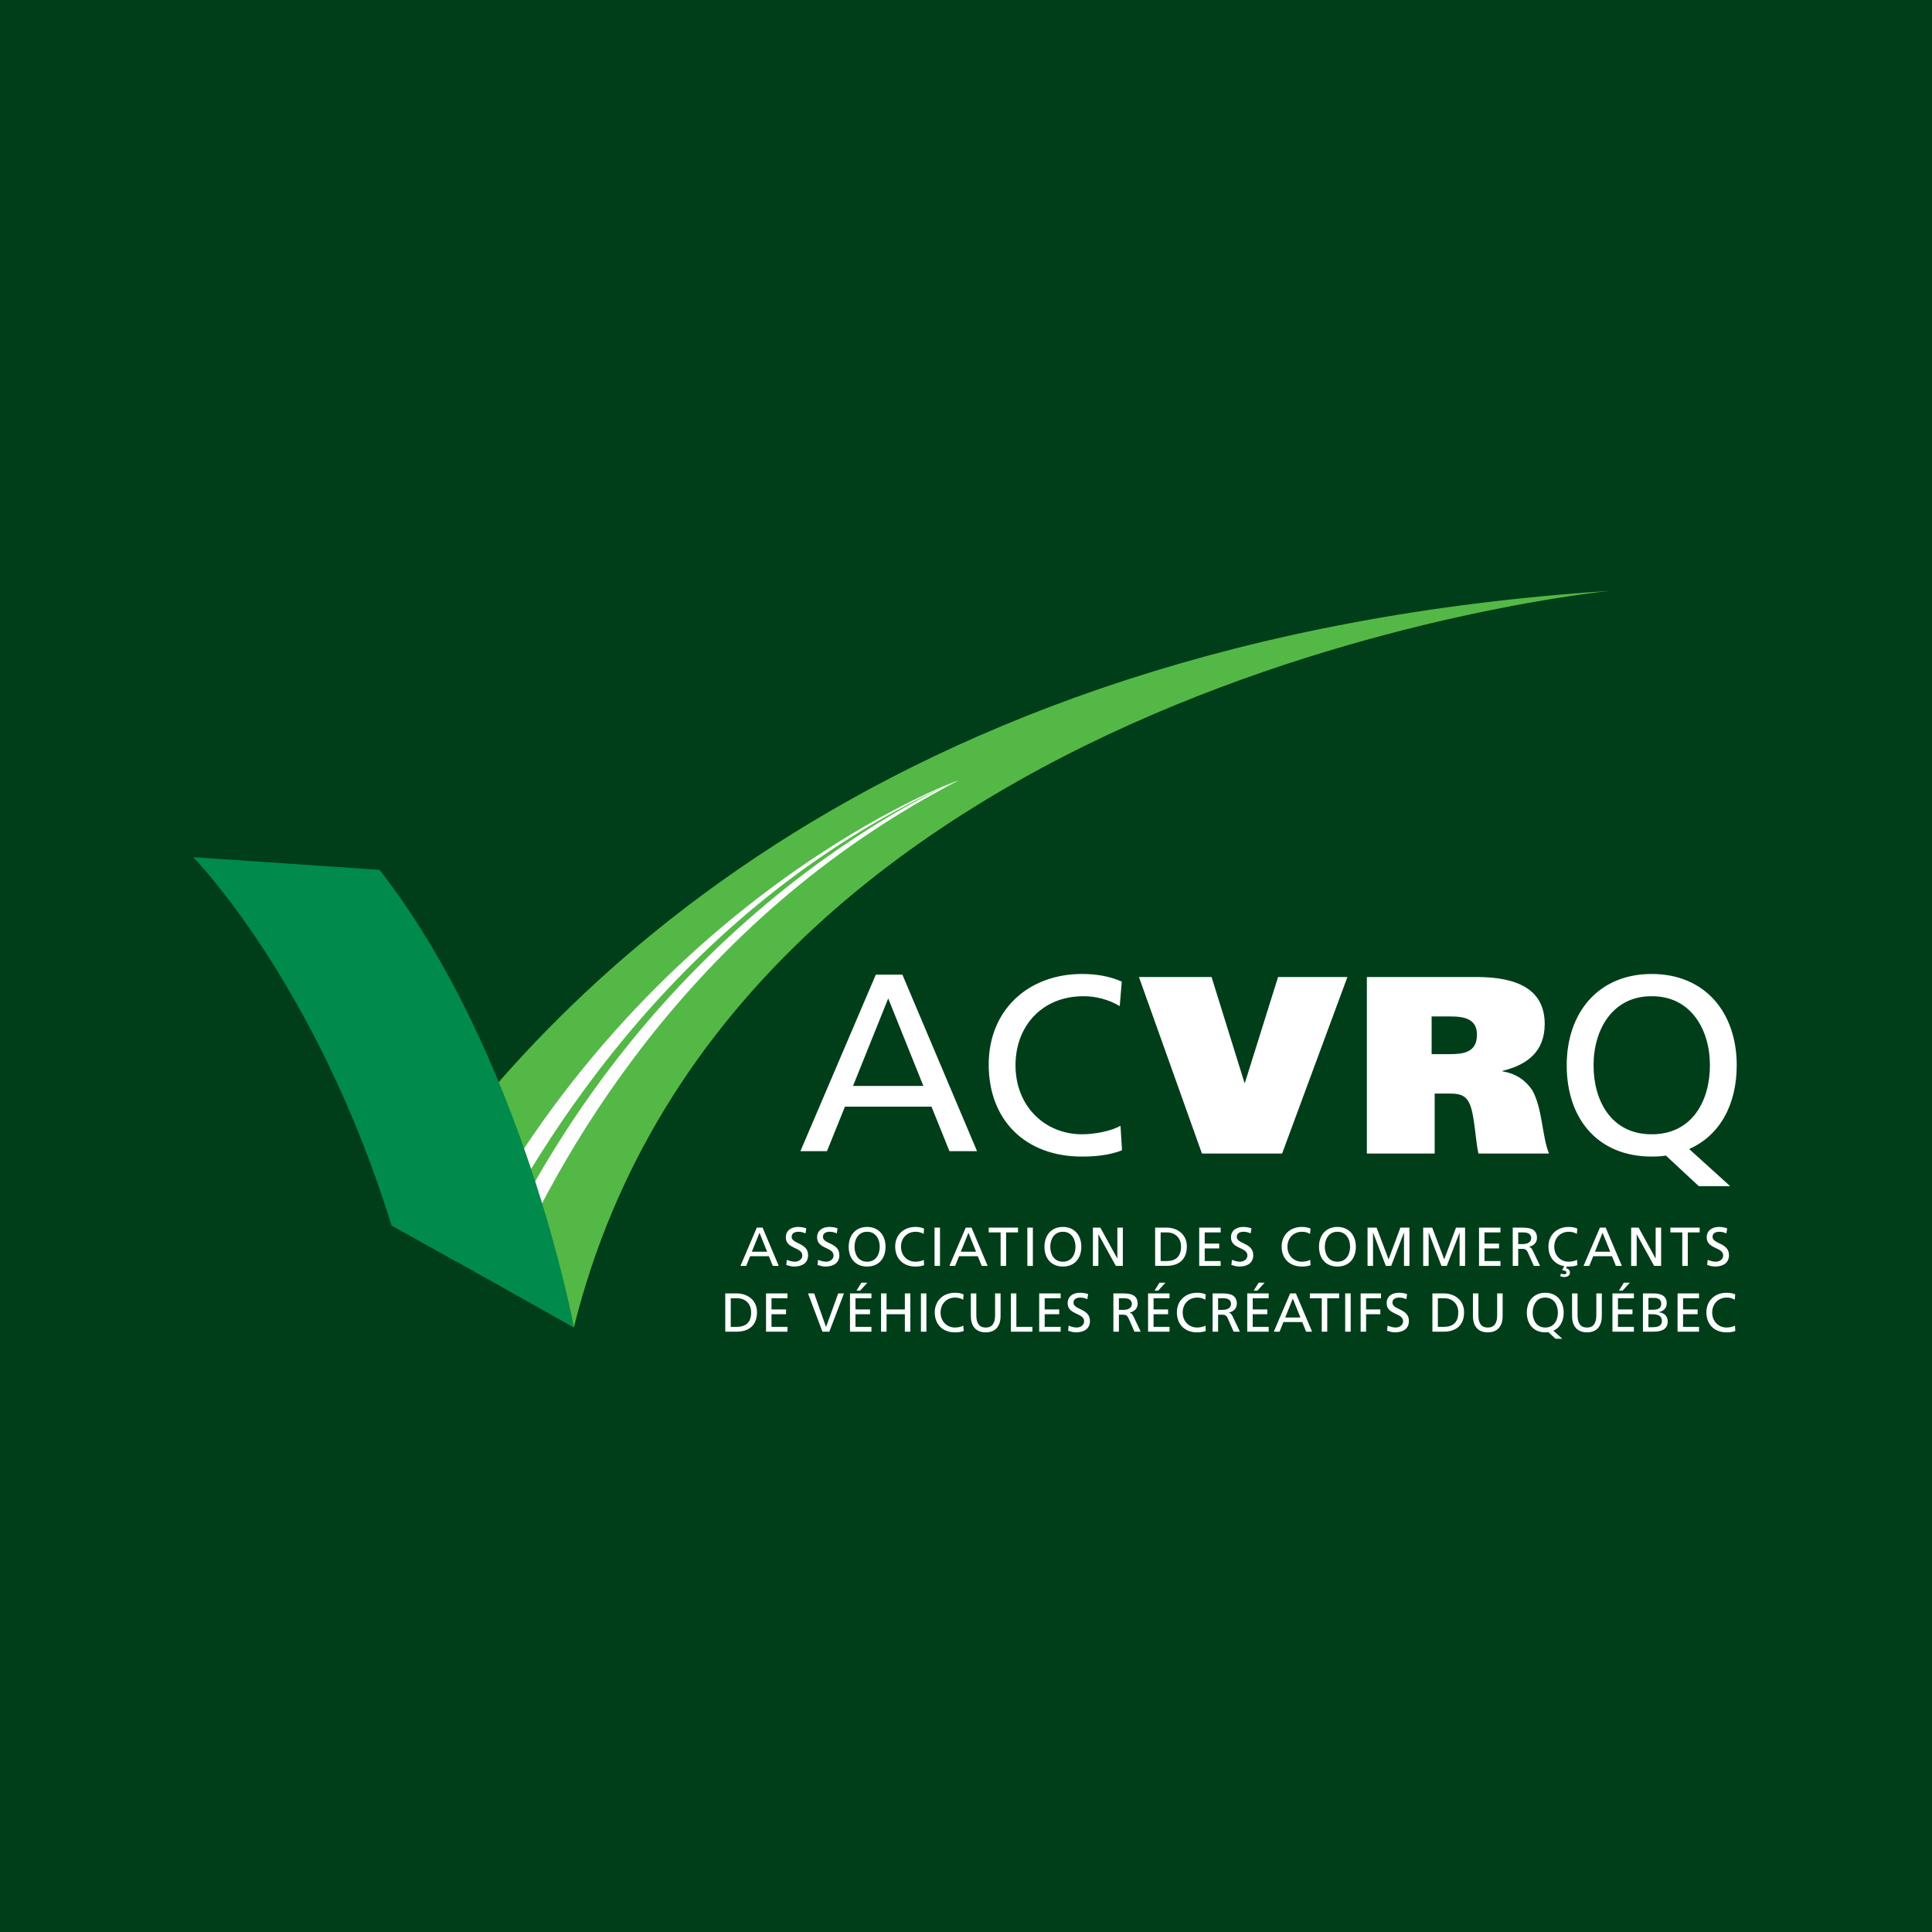 <svg xmlns:xlink="http://www.w3.org/1999/xlink" aria-labelledby="un32d" role="img" viewBox="0 0 300 300" xmlns="http://www.w3.org/2000/svg" class="i6" width="300"  height="300" ><desc id="un32d">ACVRQ Véhicules récréatifs logo</desc><g fill="#003E1A" fill-rule="evenodd"><path d="M0 0h300v300H0Z" fill="#003E1A"></path><g fill="#FFFFFF"><path d="M137.922 155.034l-5.464 13.587h10.923l-5.459-13.587Zm-1.924-3.693h4.125l11.592 27.414h-4.283l-2.791-6.914h-13.439l-2.793 6.914h-4.123l11.712-27.414Zm37.874 4.884c-1.714-1.012-3.67-1.541-5.66-1.53 -6.324 0-10.524 4.554-10.524 10.719 0 6.441 4.637 10.718 10.328 10.718 1.967 0 4.595-.508 5.972-1.332l.237 3.808c-2.081.865-4.636.983-6.244.983 -8.683 0-14.456-5.575-14.456-14.295 0-8.447 6.126-14.058 14.491-14.058 2.124 0 4.204.315 6.17 1.179l-.314 3.808Zm2.982-4.517h11.276l5.106 16.414h.079l5.144-16.414h10.766l-10.137 27.41h-12.452l-9.782-27.41Zm45.45 11.98h2.753c2.158 0 4.284-.238 4.284-3.027 0-2.472-2.006-2.827-4.13-2.827h-2.907v5.854Zm-10.057-11.98h17.012c6.557 0 10.601 2.042 10.601 7.304 0 4.203-2.628 6.322-6.554 7.27v.074c2.273.393 3.65 1.495 4.632 2.942 1.61 2.908 1.488 7.151 2.592 9.821h-10.958c-.475-1.963-.586-6.244-1.453-7.892 -.629-1.258-1.687-1.418-2.984-1.418h-2.359v9.309h-10.529v-27.41Zm44.228 24.425c6.33 0 9.041-5.26 9.041-10.718 0-5.578-2.989-10.762-9.041-10.719 -6.044-.043-9.029 5.141-9.029 10.719 0 5.458 2.711 10.718 9.029 10.718Zm2.202 3.302c-.705.116-1.412.156-2.202.156 -8.36 0-13.198-5.851-13.198-14.176 0-8.132 4.876-14.177 13.198-14.177 8.334 0 13.203 6.045 13.203 14.177 0 6.127-2.633 10.916-7.386 13.001l6.367 5.768h-4.873l-5.109-4.749Z" fill="#FFFFFF"></path><path d="M117.936 191.42l-1.189 2.945h2.371l-1.182-2.945Zm-.42-.796h.896l2.51 5.942h-.923l-.606-1.501h-2.917l-.601 1.5h-.894l2.537-5.942 -.002.001Zm7.562.89c-.431-.171-.668-.246-1.113-.246 -.478 0-1.037.173-1.037.788 0 1.144 2.552.884 2.552 2.837 0 1.27-.978 1.774-2.172 1.774 -.414 0-.825-.12-1.216-.244l.087-.795c.287.116.798.29 1.231.29 .487 0 1.169-.274 1.169-.97 0-1.329-2.556-.962-2.556-2.813 0-1.055.835-1.618 1.91-1.618 .393 0 .857.071 1.267.213l-.122.784Zm4.858 0c-.439-.171-.674-.246-1.115-.246 -.478 0-1.038.173-1.038.788 0 1.144 2.554.884 2.554 2.837 0 1.27-.983 1.774-2.176 1.774 -.413 0-.82-.12-1.215-.244l.083-.795c.293.116.802.29 1.235.29 .489 0 1.167-.274 1.167-.97 0-1.329-2.551-.962-2.551-2.813 0-1.055.83-1.618 1.907-1.618 .394 0 .858.071 1.267.213l-.118.784Zm4.711 4.404c1.37 0 1.957-1.142 1.957-2.324 0-1.21-.646-2.334-1.957-2.326 -1.312-.008-1.958 1.116-1.958 2.326 0 1.181.586 2.324 1.958 2.324m0-5.401c1.803 0 2.859 1.314 2.859 3.076 0 1.803-1.047 3.074-2.859 3.074 -1.815 0-2.864-1.271-2.864-3.073 0-1.763 1.055-3.076 2.864-3.076m8.773 1.082c-.371-.219-.796-.334-1.227-.332 -1.372 0-2.285.991-2.285 2.326 0 1.398 1.006 2.324 2.243 2.324 .426 0 .995-.111 1.291-.29l.056.829c-.455.182-1.007.21-1.357.21 -1.878 0-3.137-1.21-3.137-3.104 0-1.829 1.331-3.046 3.146-3.046 .461 0 .913.071 1.336.254l-.066.829Zm1.696 4.965h.845v-5.942h-.845v5.942Zm5.263-5.145l-1.186 2.945h2.368l-1.182-2.945Zm-.42-.796h.894l2.51 5.942h-.925l-.607-1.501h-2.909l-.607 1.5h-.894l2.539-5.942 -.001.001Zm5.415.746h-1.844v-.747h4.547v.747h-1.849v5.195h-.854v-5.195Zm4.153 5.195h.854v-5.942h-.854v5.942Zm5.52-.647c1.367 0 1.955-1.142 1.955-2.324 0-1.21-.645-2.334-1.955-2.326 -1.31-.008-1.961 1.116-1.961 2.326 0 1.181.586 2.324 1.961 2.324m0-5.401c1.803 0 2.861 1.314 2.861 3.076 0 1.803-1.049 3.074-2.861 3.074 -1.814 0-2.863-1.271-2.863-3.073 0-1.763 1.054-3.077 2.863-3.077m4.659.106h1.155l2.625 4.784h.017v-4.784h.851v5.942h-1.09l-2.694-4.887h-.015v4.887h-.849v-5.942Zm10.517 5.193h.897c1.464 0 2.271-.708 2.271-2.242 0-1.386-.946-2.204-2.17-2.204h-.998v4.446Zm-.853-5.194h1.754c1.763 0 3.167 1.091 3.167 2.918 0 1.995-1.204 3.023-3.167 3.023h-1.754v-5.941Zm6.842.001h3.331v.747h-2.476v1.736h2.253v.75h-2.253v1.96h2.476v.749h-3.331v-5.942Zm7.99.891c-.435-.171-.676-.246-1.119-.246 -.477 0-1.035.173-1.035.788 0 1.144 2.555.884 2.555 2.837 0 1.27-.982 1.774-2.175 1.774 -.415 0-.824-.12-1.218-.244l.087-.795c.288.116.803.29 1.234.29 .487 0 1.165-.274 1.165-.97 0-1.329-2.553-.962-2.553-2.813 0-1.055.838-1.618 1.906-1.618 .396 0 .865.071 1.272.213l-.119.784Zm9.225.086c-.371-.22-.795-.334-1.226-.332 -1.375 0-2.286.991-2.286 2.326 0 1.398 1.008 2.324 2.242 2.324 .426 0 .996-.111 1.297-.29l.046.829c-.447.182-1.003.21-1.351.21 -1.884 0-3.134-1.21-3.134-3.104 0-1.829 1.323-3.046 3.142-3.046 .459 0 .909.071 1.337.254l-.067.829Zm4.249 4.318c1.372 0 1.964-1.142 1.964-2.324 0-1.21-.654-2.334-1.964-2.326 -1.31-.008-1.961 1.116-1.961 2.326 0 1.181.586 2.324 1.961 2.324m0-5.401c1.806 0 2.859 1.314 2.859 3.076 0 1.803-1.044 3.074-2.859 3.074 -1.818 0-2.863-1.271-2.863-3.073 0-1.763 1.055-3.076 2.863-3.076m4.677.105h1.405l1.861 4.936 1.833-4.936h1.405v5.942h-.846v-5.145h-.022l-1.966 5.145h-.835l-1.967-5.145h-.018v5.145h-.85v-5.942Zm8.638 0h1.402l1.866 4.936 1.833-4.936h1.405v5.942h-.852v-5.145h-.016l-1.969 5.145h-.836l-1.965-5.145h-.02v5.145h-.848v-5.942Zm8.669 0h3.331v.747h-2.479v1.736h2.257v.75h-2.257v1.96h2.479v.749h-3.331v-5.942Zm6.089 2.554h.723c.811 0 1.289-.361 1.289-.932 0-.53-.408-.875-1.193-.875h-.819v1.807Zm-.852-2.553h1.456c1.177 0 2.307.183 2.307 1.606 0 .722-.531 1.233-1.223 1.356v.014c.264.102.394.233.575.596l1.126 2.369h-.967l-.918-2.062c-.262-.578-.542-.578-.992-.578h-.512v2.638h-.852v-5.941 .002Zm13.949.796l-1.18 2.945h2.369l-1.189-2.945Zm-.412-.796h.895l2.511 5.942h-.927l-.608-1.501h-2.913l-.603 1.5h-.896l2.541-5.942v.001Zm4.852-.001h1.161l2.622 4.784h.019v-4.784h.848v5.942h-1.087l-2.69-4.887h-.016v4.887h-.857v-5.942Zm7.939.747h-1.849v-.747h4.547v.747h-1.845v5.195h-.853v-5.195Zm6.847.144c-.436-.171-.675-.246-1.114-.246 -.474 0-1.036.173-1.036.788 0 1.144 2.552.884 2.552 2.837 0 1.27-.979 1.774-2.172 1.774 -.418 0-.825-.12-1.217-.244l.084-.795c.287.116.8.29 1.236.29 .489 0 1.168-.274 1.168-.97 0-1.329-2.556-.962-2.556-2.813 0-1.055.832-1.618 1.908-1.618 .392 0 .86.071 1.267.213l-.119.784h-.001ZM113.47 206.035h.897c1.469 0 2.272-.71 2.272-2.244 0-1.381-.946-2.2-2.169-2.2h-1v4.444Zm-.851-5.196h1.755c1.763 0 3.171 1.093 3.171 2.924 0 1.99-1.214 3.021-3.171 3.021h-1.755v-5.945Zm6.33.001h3.33v.752H119.8v1.736h2.259v.744H119.8v1.963h2.479v.749h-3.33v-5.944Zm9.828 5.944h-1.067l-2.24-5.944h.956l1.831 5.195h.02l1.881-5.195h.895l-2.276 5.944Zm4.975-7.604h.928l-1.115 1.227h-.571l.758-1.227Zm-1.765 1.659h3.328v.751h-2.478v1.737h2.26v.744h-2.26v1.963h2.478v.749h-3.328v-5.944Zm4.823.001h.853v2.488h2.842v-2.488h.853v5.944h-.853v-2.712h-2.842v2.712h-.853v-5.944Zm6.192 5.944h.851v-5.944h-.851v5.944Zm6.555-4.965c-.373-.221-.792-.332-1.227-.332 -1.368 0-2.28.99-2.28 2.328 0 1.394 1.004 2.322 2.237 2.322 .43 0 1-.112 1.297-.29l.055.827c-.455.186-1.007.214-1.359.214 -1.879 0-3.131-1.211-3.131-3.104 0-1.829 1.326-3.044 3.138-3.044 .466 0 .913.064 1.339.252l-.069.827Zm5.812 2.505c0 1.671-.846 2.563-2.307 2.563 -1.468 0-2.309-.892-2.309-2.563v-3.484h.849v3.372c0 1.139.361 1.925 1.459 1.925s1.456-.786 1.456-1.925v-3.373h.852v3.485Zm1.603-3.484h.848v5.195h2.487v.749h-3.335v-5.944Zm4.392 0h3.331v.752h-2.476v1.736h2.253v.744h-2.253v1.963h2.476v.749h-3.331v-5.944Zm7.479.893c-.431-.17-.672-.245-1.111-.245 -.483 0-1.042.17-1.042.789 0 1.143 2.555.882 2.555 2.837 0 1.27-.978 1.773-2.175 1.773 -.414 0-.825-.12-1.215-.246l.084-.794c.291.118.8.291 1.231.291 .491 0 1.171-.276 1.171-.973 0-1.332-2.557-.961-2.557-2.807 0-1.06.835-1.619 1.911-1.619 .389 0 .862.065 1.267.209l-.119.785Zm4.898 1.66h.727c.804 0 1.285-.354 1.285-.93 0-.531-.41-.872-1.194-.872h-.818v1.802Zm-.855-2.551h1.462c1.175 0 2.305.185 2.305 1.607 0 .723-.534 1.235-1.223 1.353v.019c.26.099.391.23.577.598l1.123 2.365h-.97l-.911-2.062c-.263-.578-.545-.578-.996-.578h-.513v2.64h-.854v-5.944 .002Zm7.151-1.662h.928l-1.118 1.227h-.568l.758-1.227Zm-1.765 1.659h3.33v.751h-2.478v1.737h2.257v.744h-2.257v1.963h2.478v.749h-3.33v-5.944Zm8.887.98c-.372-.219-.795-.333-1.227-.332 -1.374 0-2.283.99-2.283 2.328 0 1.394 1.004 2.322 2.238 2.322 .425 0 .997-.112 1.293-.29l.051.827c-.449.186-1.005.214-1.352.214 -1.882 0-3.132-1.211-3.132-3.104 0-1.829 1.326-3.044 3.14-3.044 .46 0 .913.064 1.337.252l-.065.827Zm1.985 1.574h.72c.813 0 1.287-.354 1.287-.93 0-.531-.405-.872-1.191-.872h-.816v1.802Zm-.855-2.551h1.457c1.174 0 2.308.185 2.308 1.607 0 .723-.536 1.235-1.226 1.353v.019c.263.099.393.23.578.598l1.125 2.365h-.971l-.911-2.062c-.263-.578-.545-.578-.995-.578h-.51v2.64h-.855v-5.944 .002Zm7.147-1.662h.927l-1.113 1.227h-.57l.756-1.227Zm-1.764 1.659h3.326v.751h-2.476v1.737h2.262v.744h-2.262v1.963h2.477v.749h-3.326v-5.943l-.001-.001Zm7.075.799l-1.181 2.95h2.366l-1.185-2.95Zm-.415-.798h.895l2.514 5.944h-.925l-.61-1.499h-2.915l-.599 1.499h-.897l2.537-5.944Zm4.909.751h-1.849v-.751h4.547v.751h-1.847v5.193h-.851v-5.193Zm3.639 5.193h.852v-5.944h-.852v5.944Zm2.4-5.944h3.16v.752h-2.314v1.736h2.213v.744h-2.213v2.712h-.846v-5.944Zm7.091.893c-.431-.17-.672-.245-1.112-.245 -.474 0-1.041.17-1.041.789 0 1.143 2.555.882 2.555 2.837 0 1.27-.979 1.773-2.17 1.773 -.42 0-.824-.12-1.217-.246l.084-.794c.288.118.797.291 1.235.291 .483 0 1.167-.276 1.167-.973 0-1.332-2.554-.961-2.554-2.807 0-1.06.832-1.619 1.906-1.619 .391 0 .86.065 1.27.209l-.122.785h-.001Zm4.901 4.302h.895c1.464 0 2.272-.71 2.272-2.244 0-1.381-.944-2.2-2.172-2.2h-.995v4.444Zm-.85-5.196h1.753c1.763 0 3.167 1.093 3.167 2.924 0 1.99-1.21 3.021-3.167 3.021h-1.752v-5.944l-.001-.001Zm10.908 3.485c0 1.671-.841 2.563-2.308 2.563 -1.464 0-2.305-.892-2.305-2.563v-3.484h.849v3.372c0 1.139.355 1.925 1.456 1.925 1.099 0 1.456-.786 1.456-1.925v-3.373h.851v3.484l.001.001Zm6.616 1.813c1.375 0 1.961-1.141 1.961-2.322 0-1.214-.649-2.337-1.961-2.328 -1.311-.009-1.952 1.114-1.952 2.328 0 1.181.586 2.322 1.952 2.322Zm.48.715c-.155.026-.306.035-.48.035 -1.811 0-2.861-1.272-2.861-3.072 0-1.766 1.058-3.076 2.861-3.076 1.806 0 2.866 1.31 2.866 3.076 0 1.328-.57 2.365-1.605 2.813l1.381 1.253h-1.052l-1.11-1.029Zm8.304-2.528c0 1.671-.84 2.563-2.307 2.563 -1.466 0-2.312-.892-2.312-2.563v-3.484h.851v3.372c0 1.139.361 1.925 1.46 1.925 1.095 0 1.456-.786 1.456-1.925v-3.373h.852v3.485Zm3.413-5.144h.931l-1.115 1.227h-.569l.753-1.227Zm-1.762 1.66h3.33v.751h-2.475v1.737h2.253v.744h-2.253v1.963h2.475v.749h-3.33v-5.944Zm5.584 5.247h.637c.762 0 1.456-.164 1.456-.964 0-.92-.811-1.051-1.543-1.051h-.55v2.015Zm0-2.709h.463c.828 0 1.527-.077 1.527-.958 0-.701-.605-.881-1.101-.881h-.889v1.839Zm-.852-2.538h1.605c1.238 0 2.086.402 2.086 1.5 0 .819-.474 1.227-1.226 1.411v.022c.813.06 1.383.59 1.383 1.426 0 1.278-1.058 1.585-2.267 1.585h-1.581v-5.944Zm5.38 0h3.328v.752h-2.476v1.736h2.261v.744h-2.261v1.963h2.476v.749h-3.328v-5.944Zm8.881.979c-.37-.219-.793-.334-1.223-.332 -1.371 0-2.283.99-2.283 2.328 0 1.394 1.006 2.322 2.24 2.322 .429 0 .995-.112 1.297-.29l.049.827c-.454.186-1.007.214-1.354.214 -1.882 0-3.133-1.211-3.133-3.104 0-1.829 1.323-3.044 3.141-3.044 .461 0 .913.064 1.334.252l-.068.827Zm-26.475-5.209c-1.5-.259-2.456-1.391-2.456-3.044 0-1.83 1.329-3.049 3.142-3.049 .46 0 .912.07 1.337.256l-.068.826c-.371-.219-.795-.334-1.226-.332 -1.37 0-2.282.987-2.282 2.324 0 1.397 1.004 2.325 2.239 2.325 .426 0 .997-.111 1.295-.289l.052.825c-.452.188-1.007.214-1.355.214 -.089 0-.178-.002-.267-.008l-.136.279c.322.061.609.298.609.654 0 .507-.445.706-.897.706 -.227 0-.472-.06-.62-.147l.122-.393c.131.069.307.114.479.114 .202 0 .376-.08.376-.271 0-.227-.271-.323-.681-.365l.337-.625Z" fill="#FFFFFF"></path></g><path fill="#FEFEFE" d="M150.422 120.779l-.717-.671c-40.752 15.471-65.48 48.574-77.893 73.084l-.729 1.401 8.34 3.871 .525-1.175c16.315-37.326 53.557-65.023 70.474-76.51"></path><path fill="#54B847" d="M60.781 190.248l10.302 5.734c28.862-57.109 77.607-74.787 77.607-74.787 -41.932 18.611-64.777 55.252-74.947 76.269l1.763.981c25.936-58.255 73.391-77.289 73.391-77.289 -42.508 21.976-62.827 59.461-70.863 78.696l11.079 6.245C114.384 104.782 250.036 91.748 250.036 91.748c-115.084 7.444-168.014 65.076-189.255 98.5Z"></path><path fill="#008A4B" d="M89.115 206.097s-7.818-42.341-30.18-71.027L30 133.101s19.124 19.464 30.781 57.146l28.334 15.85Z"></path></g></svg>